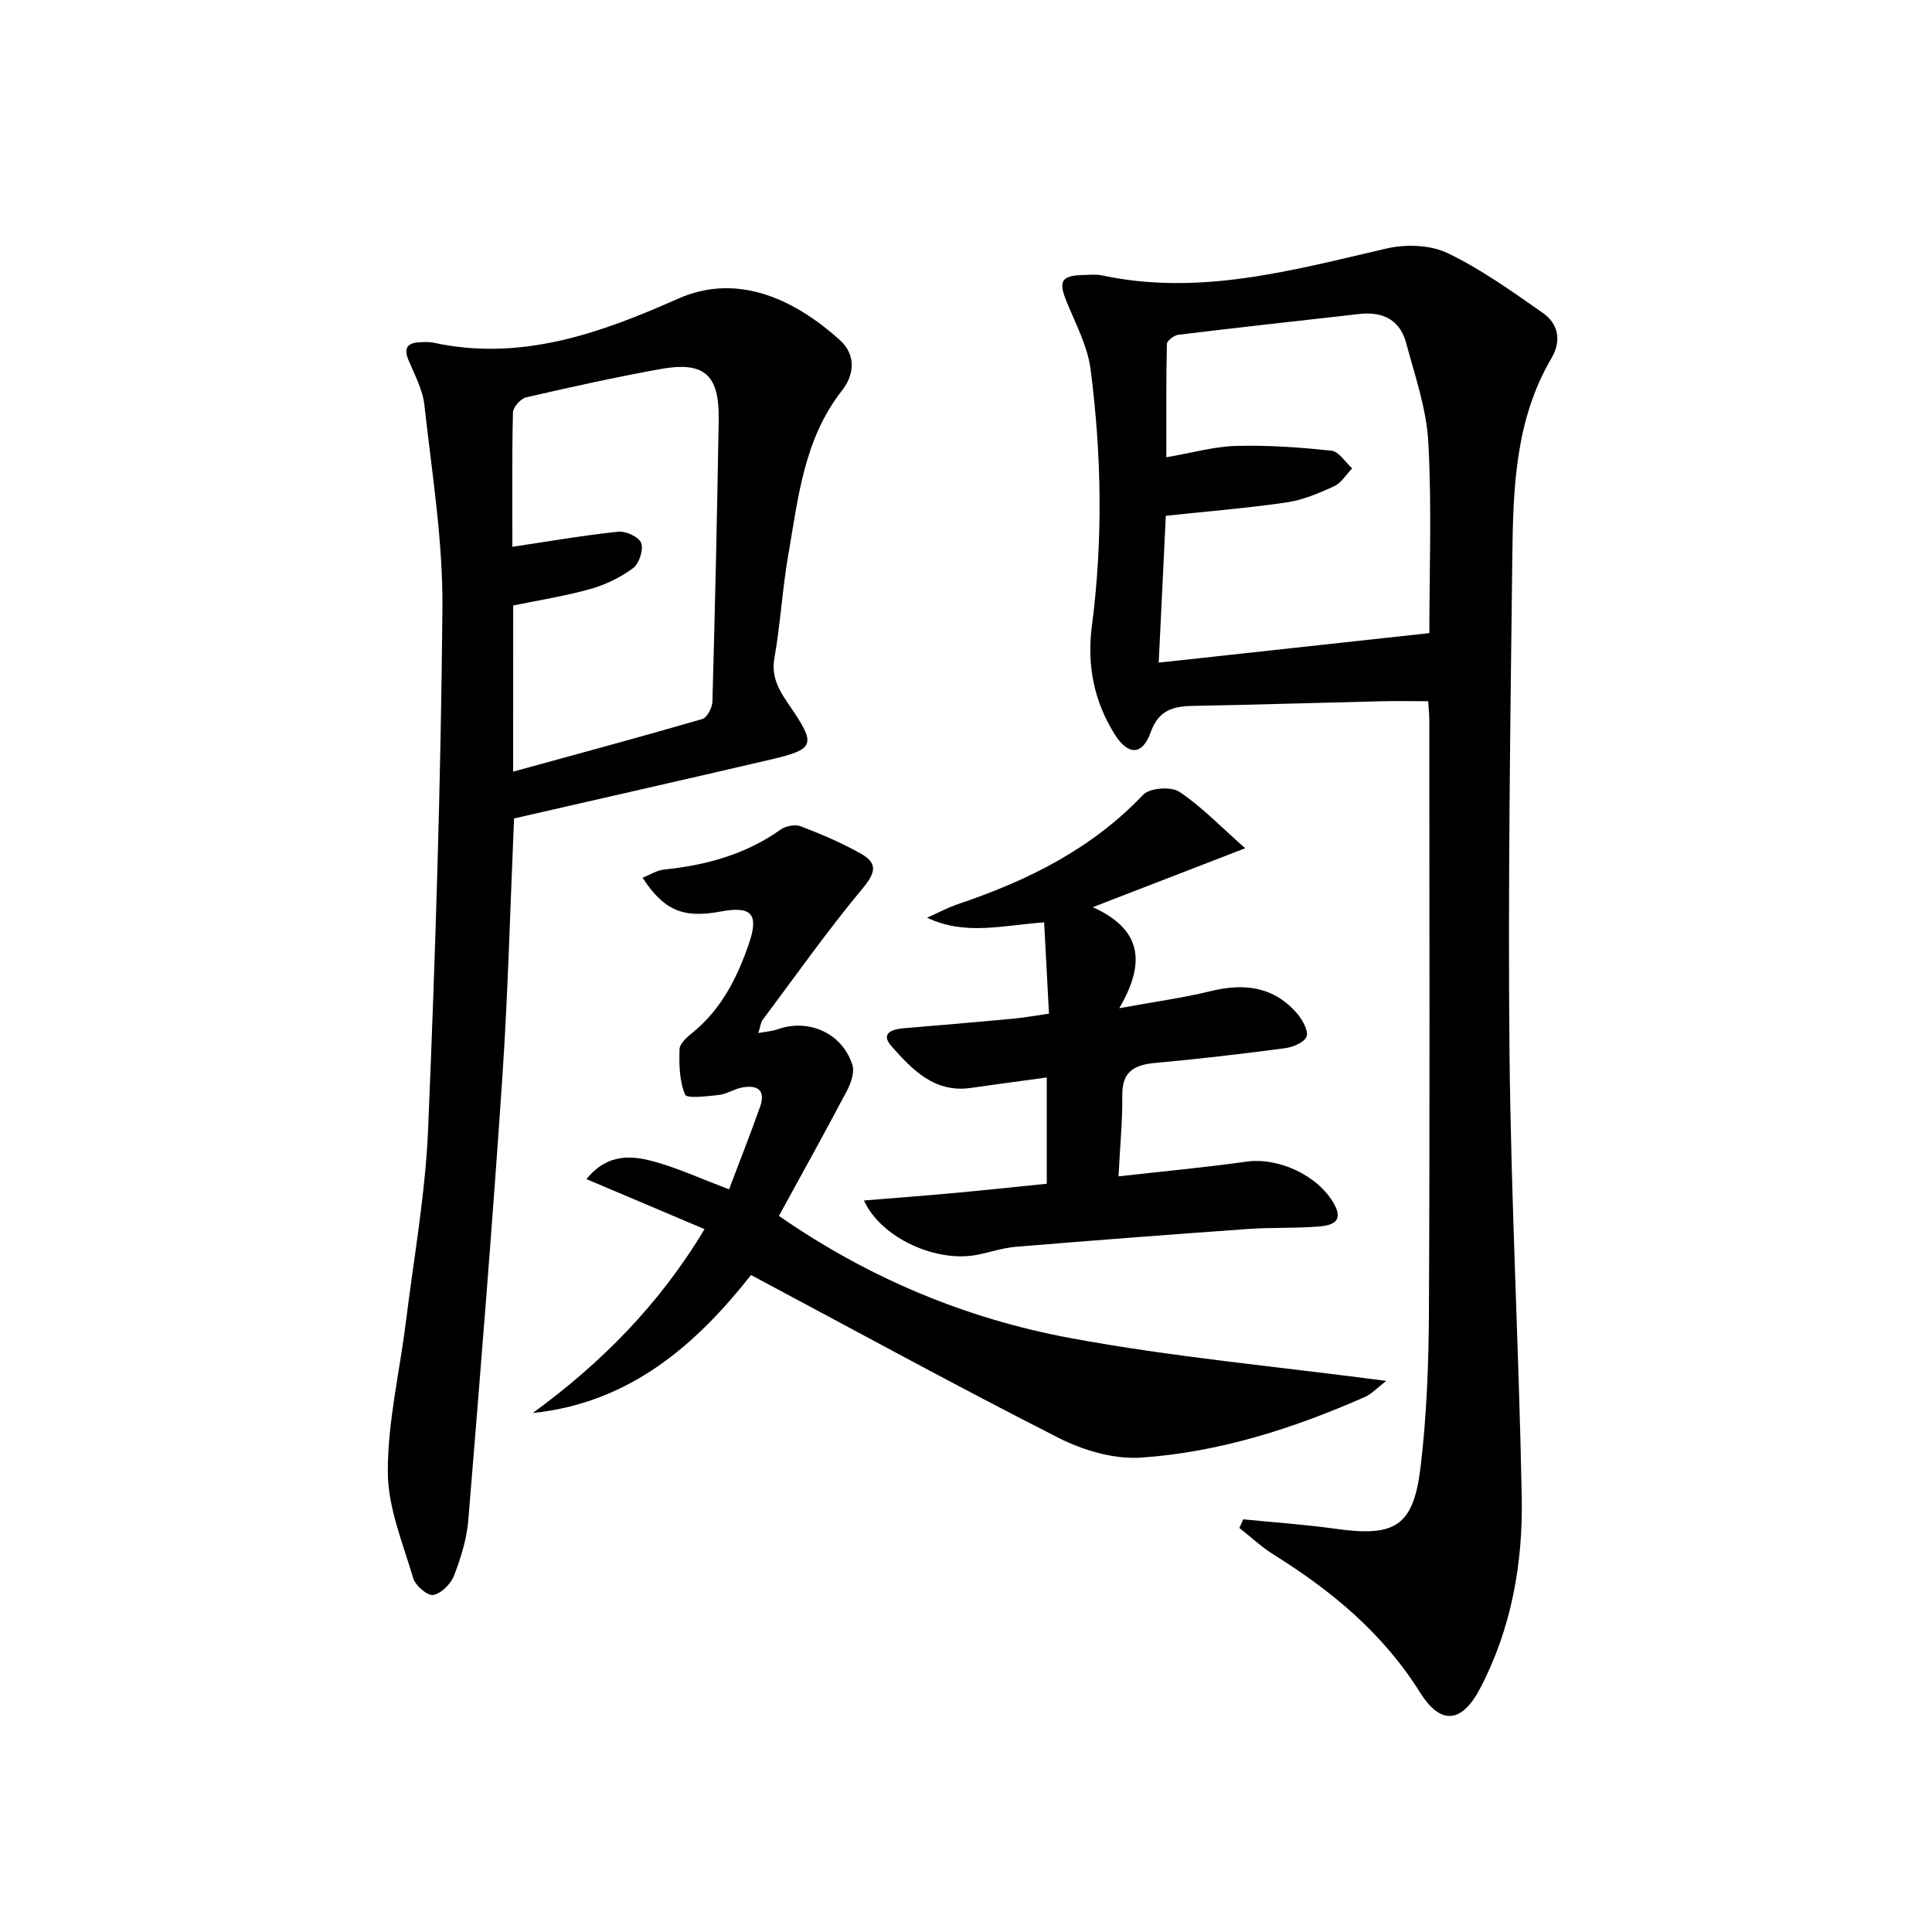 <svg enable-background="new 0 0 400 400" viewBox="0 0 400 400" xmlns="http://www.w3.org/2000/svg"><path d="m257.4 314.56c6.41.64 12.84 1.08 19.21 1.97 12.21 1.7 16.02-.49 17.5-12.75 1.31-10.87 1.69-21.9 1.74-32.86.19-40.66.08-81.33.07-122 0-.99-.12-1.97-.23-3.74-3.31 0-6.57-.07-9.83.01-12.98.31-25.96.72-38.94.96-4.12.08-7.06.92-8.69 5.47-1.72 4.81-4.66 4.8-7.39.49-4.35-6.88-5.83-14.42-4.78-22.46 2.31-17.75 2.02-35.52-.27-53.2-.62-4.79-3.08-9.38-4.95-13.96-1.74-4.24-1.15-5.43 3.35-5.55 1.33-.03 2.71-.19 3.99.08 20.23 4.32 39.48-1.08 58.89-5.57 3.98-.92 9.05-.77 12.63.95 6.96 3.33 13.35 7.94 19.73 12.39 3.26 2.27 3.87 5.82 1.8 9.34-7.52 12.76-7.95 26.96-8.12 41.1-.41 34.3-.92 68.61-.58 102.91.31 30.61 1.95 61.2 2.53 91.8.26 13.73-2.12 27.16-8.58 39.56-3.76 7.22-8.15 7.81-12.46.93-7.65-12.22-18.24-21.02-30.24-28.51-2.56-1.59-4.79-3.7-7.18-5.57.27-.6.53-1.19.8-1.79zm-16.03-207.77c-.47 9.81-.95 19.68-1.47 30.4 19.13-2.09 37.38-4.08 56.03-6.11 0-12.59.52-26.08-.21-39.51-.38-6.94-2.78-13.81-4.61-20.62-1.27-4.71-4.83-6.48-9.59-5.95-12.52 1.41-25.05 2.79-37.56 4.31-.89.11-2.35 1.23-2.37 1.91-.17 7.72-.11 15.45-.11 23.45 5.4-.92 9.93-2.23 14.5-2.35 6.56-.17 13.17.29 19.71 1 1.53.17 2.84 2.38 4.26 3.65-1.22 1.26-2.22 3-3.71 3.69-3.13 1.44-6.44 2.85-9.81 3.35-8.03 1.18-16.13 1.82-25.06 2.78z"/><path d="m106.43 169.45c-.79 17.98-1.23 35.93-2.44 53.83-2.06 30.5-4.53 60.96-7.03 91.43-.32 3.9-1.54 7.83-2.96 11.51-.66 1.72-2.64 3.7-4.3 4-1.19.21-3.69-1.93-4.14-3.45-2.15-7.26-5.26-14.67-5.27-22.04-.02-10.33 2.45-20.67 3.74-31.01 1.66-13.34 4.06-26.66 4.61-40.05 1.5-35.89 2.64-71.82 2.96-107.74.12-14.03-2.19-28.1-3.74-42.11-.35-3.19-2.05-6.27-3.31-9.32-.99-2.41-.21-3.49 2.22-3.63.99-.06 2.03-.12 2.99.08 18.11 3.94 34.58-1.98 50.58-9.09 12.81-5.7 24.79.66 33.54 8.54 3.33 3 3.07 7.12.46 10.44-7.92 10.06-9.08 22.25-11.15 34.14-1.23 7.02-1.6 14.19-2.85 21.21-.74 4.13 1.09 6.92 3.18 9.98 5.52 8.07 5.23 8.93-4.07 11.11-17.6 4.11-35.21 8.08-53.02 12.17zm-.19-9.69c13.36-3.67 26.29-7.15 39.15-10.89 1-.29 2.08-2.36 2.11-3.63.54-19.45.98-38.89 1.3-58.34.15-9.37-3-12.14-12.14-10.48-9.29 1.69-18.53 3.72-27.73 5.85-1.13.26-2.7 2.03-2.73 3.13-.22 9.29-.12 18.59-.12 27.81 7.59-1.13 14.74-2.38 21.95-3.13 1.57-.16 4.3 1.12 4.73 2.36.49 1.43-.43 4.26-1.69 5.19-2.6 1.92-5.7 3.43-8.82 4.31-5.21 1.47-10.59 2.3-16 3.42-.01 11.56-.01 22.85-.01 34.4z"/><path d="m110.3 292.55c14.13-10.31 26.19-22.43 35.57-38.07-8.15-3.45-16.09-6.81-24.46-10.36 4.54-5.55 9.67-4.89 14.65-3.45 4.73 1.37 9.27 3.44 14.88 5.57 2.17-5.74 4.4-11.37 6.42-17.07 1.26-3.56-.63-4.63-3.83-3.99-1.61.32-3.11 1.35-4.71 1.52-2.41.26-6.61.8-6.98-.08-1.19-2.81-1.25-6.23-1.15-9.39.04-1.18 1.56-2.52 2.69-3.43 5.93-4.81 9.2-11.28 11.62-18.26 2.19-6.32.66-8.03-5.86-6.81-7.66 1.43-11.67-.2-16.1-7 1.55-.62 2.94-1.54 4.41-1.69 8.73-.9 16.93-3.13 24.21-8.31 1.05-.75 3.02-1.09 4.18-.64 4.31 1.67 8.62 3.48 12.61 5.78 3.38 1.95 2.71 3.98.14 7.07-7.29 8.77-13.88 18.11-20.72 27.25-.36.48-.4 1.21-.87 2.69 1.73-.32 2.91-.39 3.98-.77 6.45-2.31 13.45.81 15.5 7.39.48 1.54-.32 3.8-1.16 5.39-4.49 8.52-9.18 16.93-14.05 25.85 18.56 12.89 38.76 21.29 60.38 25.3 21.2 3.93 42.76 5.88 65.36 8.86-1.97 1.51-3.05 2.72-4.41 3.32-14.81 6.53-30.19 11.46-46.35 12.56-5.61.38-11.97-1.49-17.09-4.09-21.18-10.75-42.01-22.17-63.67-33.71-11.33 14.39-25.07 26.49-45.19 28.57z"/><path d="m231.58 243.55c9.3-1.05 17.9-1.84 26.44-3.04 6.67-.94 14.89 2.82 18.21 8.79 2.13 3.83-.79 4.44-3.26 4.64-4.8.39-9.66.16-14.47.5-16.06 1.14-32.11 2.37-48.15 3.69-2.62.22-5.19 1.07-7.79 1.62-8.54 1.8-20.1-3.35-23.69-11.2 6.46-.53 12.65-1 18.82-1.56 6.27-.58 12.53-1.25 19.03-1.91 0-7.49 0-14.59 0-22-5.32.73-10.51 1.41-15.69 2.16-7.56 1.1-12.15-3.78-16.44-8.61-2.39-2.69.08-3.56 2.63-3.76 7.44-.6 14.88-1.25 22.32-1.94 2.31-.21 4.6-.63 7.64-1.06-.33-6.21-.65-12.27-1-18.9-8.34.55-16.27 2.83-24.24-.97 2.18-.96 4.31-2.11 6.56-2.87 14.32-4.83 27.54-11.38 38.18-22.58 1.34-1.42 5.75-1.76 7.45-.64 4.57 3.02 8.45 7.1 13.68 11.71-11.15 4.31-20.62 7.97-31.56 12.2 10.11 4.58 11.06 11.38 5.48 20.92 7.46-1.37 13.27-2.15 18.94-3.54 7.03-1.73 13.21-.93 18.04 4.83 1.05 1.26 2.27 3.55 1.78 4.63-.56 1.24-2.87 2.16-4.52 2.37-8.89 1.17-17.8 2.23-26.72 3.03-4.38.39-6.96 1.74-6.89 6.73.05 5.26-.47 10.53-.78 16.76z"/></svg>
